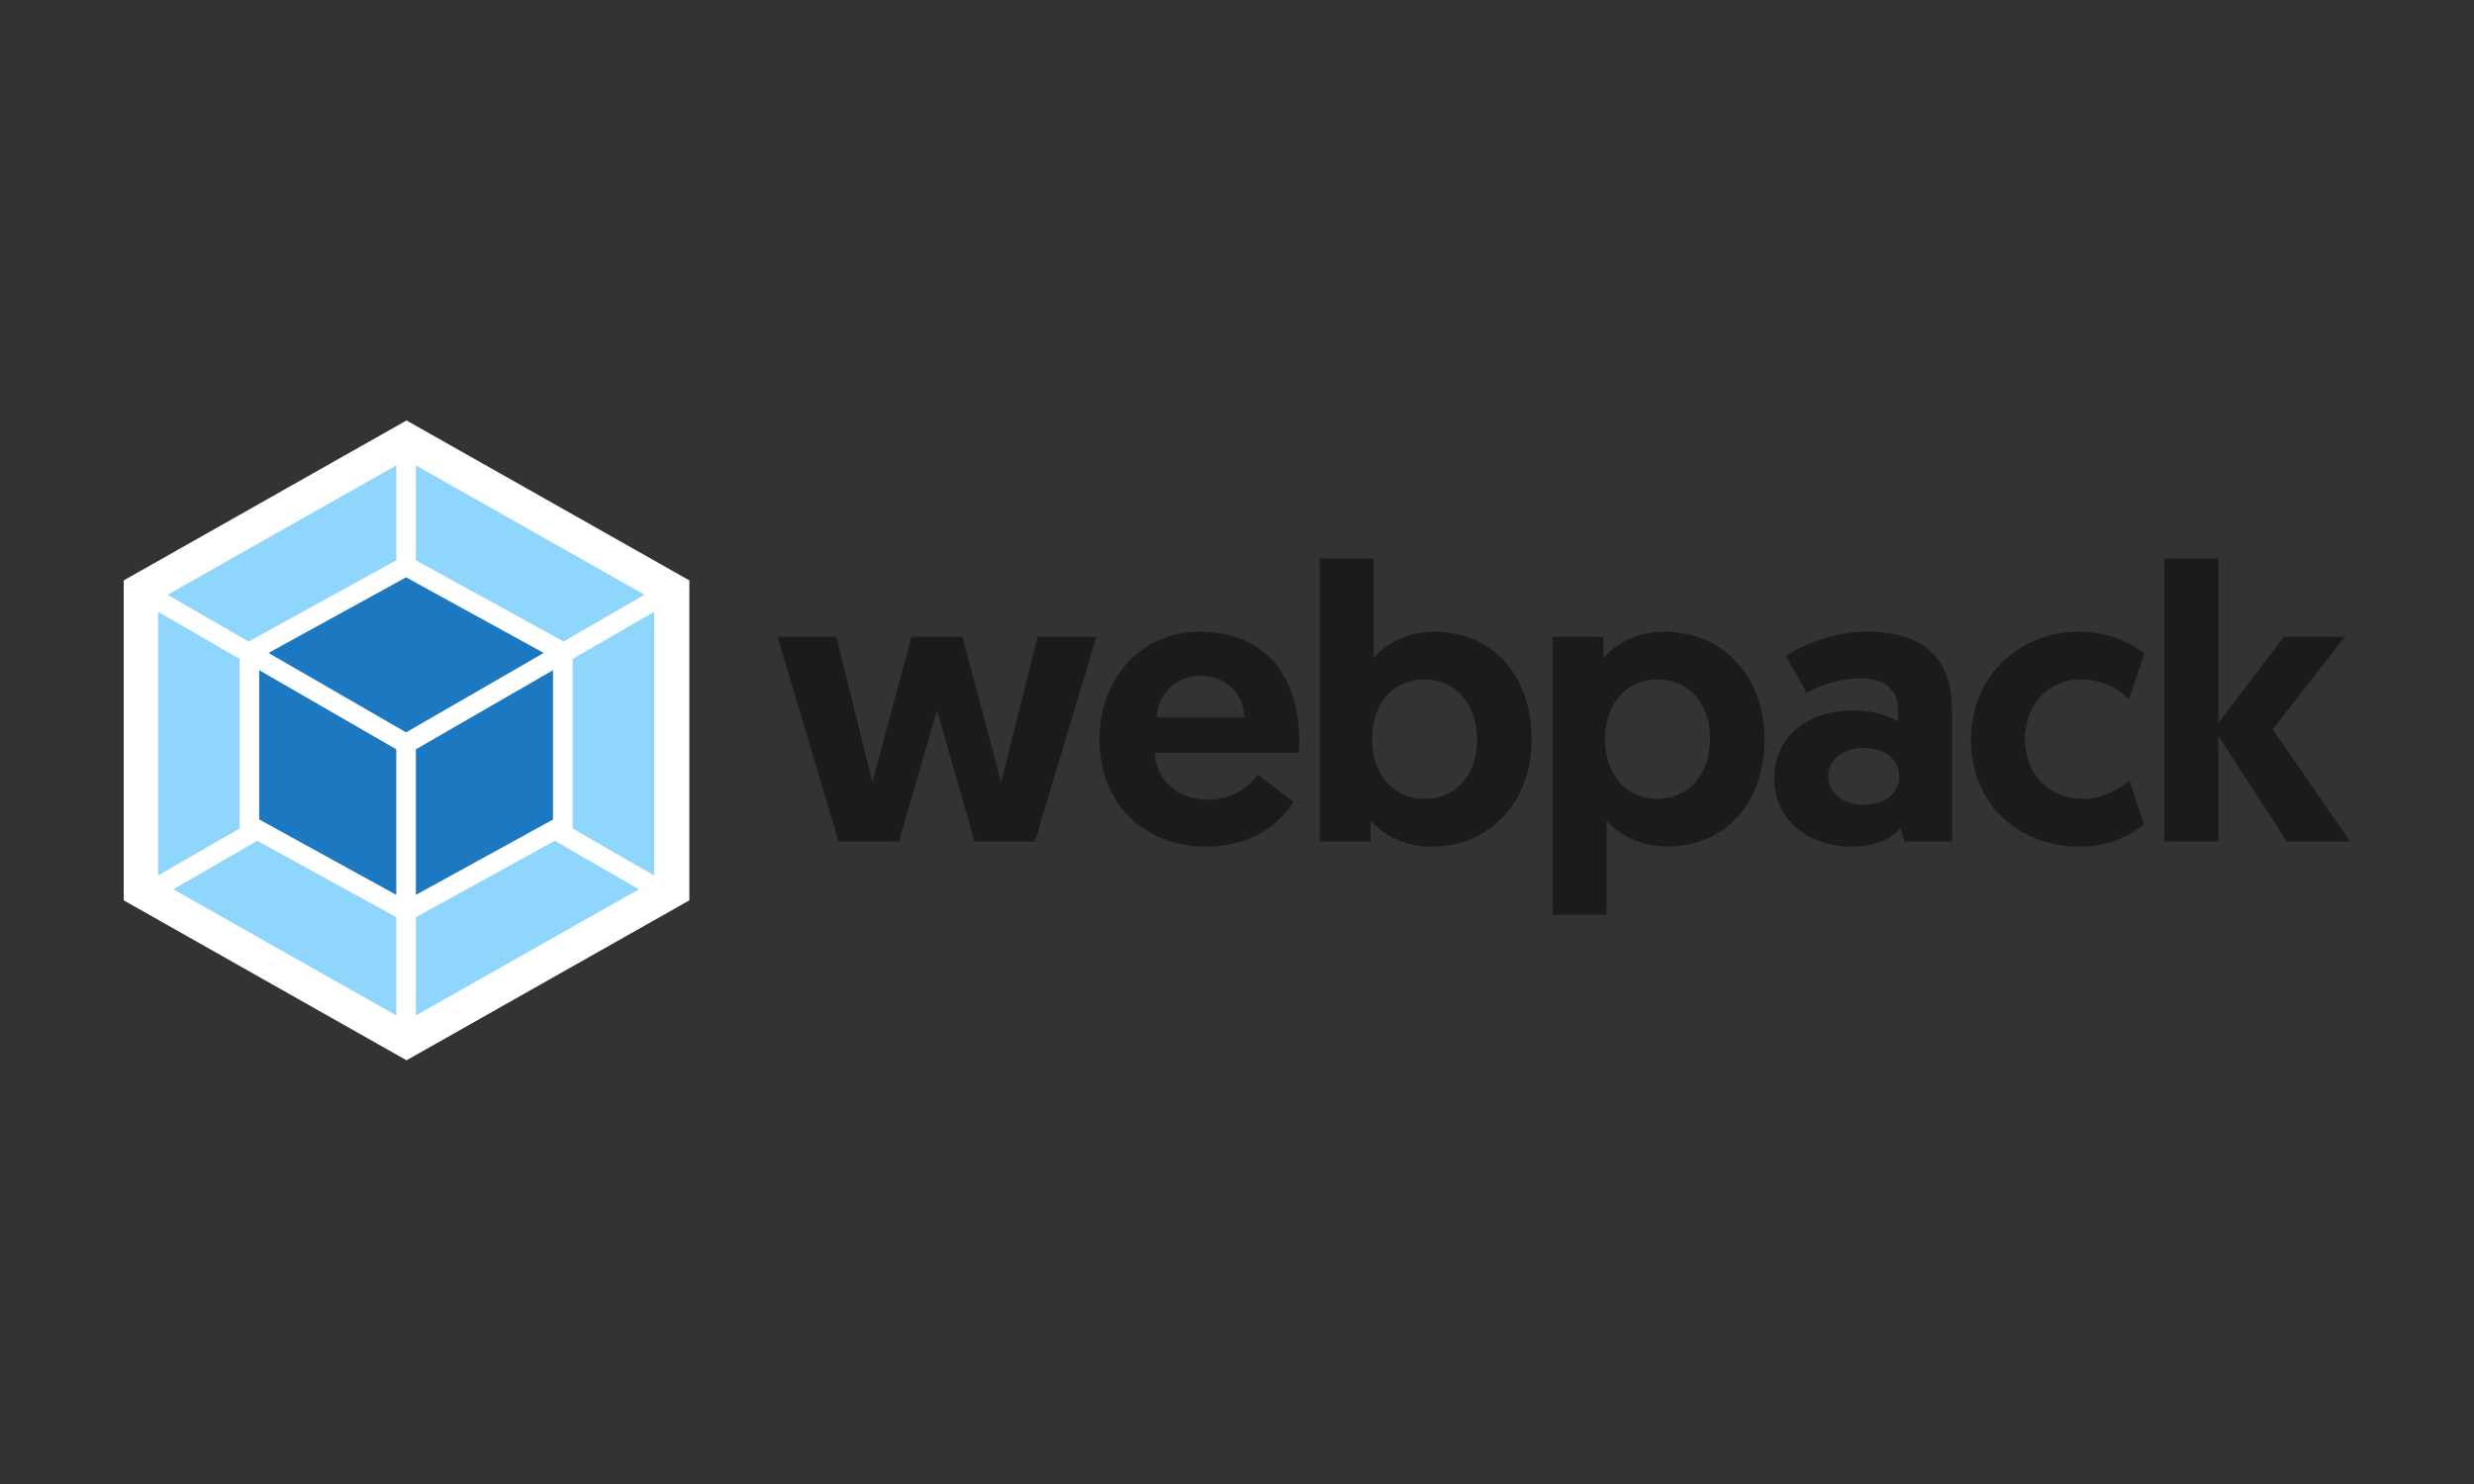 <?xml version="1.0" encoding="utf-8"?>
<svg xmlns="http://www.w3.org/2000/svg" width="500" height="300" viewBox="0 0 500 300" fill="none">
<rect x="0" y="0" width="500" height="300" fill="#333333" stroke="none"/>
<path d="M82.16 85L139.32 117.332V182.01L82.16 214.342L25 182.01V117.332L82.16 85Z" fill="white"/>
<path d="M129.114 179.78L84.051 205.273V185.422L112.129 169.972L129.114 179.78V179.78ZM132.201 176.988V123.683L115.718 133.21V167.476L132.201 176.988V176.988ZM35.029 179.78L80.092 205.273V185.422L52 169.972L35.029 179.78V179.78ZM31.942 176.988V123.683L48.425 133.21V167.476L31.942 176.988ZM33.877 120.227L80.092 94.084V113.27L50.478 129.561L50.242 129.694L33.877 120.227V120.227ZM130.266 120.227L84.051 94.084V113.27L113.665 129.547L113.901 129.679L130.266 120.227Z" fill="#8ED6FB"/>
<path d="M80.092 180.902L52.384 165.659V135.484L80.092 151.48V180.902ZM84.051 180.902L111.759 165.674V135.484L84.051 151.48V180.902ZM54.26 131.998L82.072 116.711L109.884 131.998L82.072 148.053L54.26 131.998V131.998Z" fill="#1C78C0"/>
<path d="M196.968 170.12H209.153L221.575 128.734H209.7L202.344 158.097L194.501 128.734H184.221L176.305 158.097L169.023 128.734H157.148L169.496 170.12H181.681L189.361 143.608L196.968 170.12ZM222.21 149.545C222.21 161.967 230.673 171.154 243.981 171.154C254.276 171.154 259.815 164.98 261.395 162.056L254.187 156.591C253.006 158.333 249.756 161.657 244.129 161.657C238.029 161.657 233.598 157.698 233.362 152.16H262.503C262.577 151.362 262.577 150.579 262.577 149.782C262.577 136.252 255.295 127.7 242.475 127.7C230.673 127.7 222.21 137.035 222.21 149.545V149.545ZM233.686 145.026C234.159 140.284 237.482 136.636 242.637 136.636C247.629 136.636 251.263 139.959 251.499 145.026H233.686ZM266.698 170.12H276.992V165.851C278.1 167.195 282.221 171.154 289.266 171.154C301.141 171.154 309.531 162.218 309.531 149.471C309.531 136.651 301.777 127.715 289.901 127.715C282.782 127.715 278.661 131.673 277.627 133.091V112.901H266.712V170.12H266.698ZM277.302 149.545C277.302 141.791 281.896 137.36 287.907 137.36C294.244 137.36 298.512 142.352 298.512 149.545C298.512 156.901 294.081 161.494 287.907 161.494C281.261 161.494 277.302 156.103 277.302 149.545ZM313.785 184.92H324.7V165.837C325.734 167.181 329.84 171.139 336.974 171.139C348.849 171.139 356.603 162.203 356.603 149.383C356.603 136.725 348.214 127.7 336.338 127.7C329.293 127.7 325.172 131.659 324.065 133.077V128.719H313.77V184.92H313.785ZM324.39 149.309C324.39 142.736 328.348 137.36 334.994 137.36C341.168 137.36 345.599 141.953 345.599 149.309C345.599 156.517 341.331 161.494 334.994 161.494C328.983 161.494 324.39 157.063 324.39 149.309ZM358.582 157.3C358.582 165.999 365.701 171.154 374.091 171.154C378.847 171.154 382.008 169.736 384.149 167.432L384.858 170.12H394.518V143.918C394.518 134.657 390.559 127.7 377.266 127.7C370.93 127.7 364.682 130.078 360.96 132.604L365.081 140.048C368.168 138.468 371.964 137.124 376.085 137.124C380.915 137.124 383.603 139.575 383.603 143.224V145.912C382.096 144.878 378.847 143.622 374.652 143.622C364.992 143.608 358.582 149.146 358.582 157.3V157.3ZM369.497 156.975C369.497 153.577 372.422 151.199 376.617 151.199C380.811 151.199 383.824 153.341 383.824 156.975C383.824 160.46 380.811 162.676 376.705 162.676C372.599 162.676 369.497 160.386 369.497 156.975ZM421.03 161.494C414.147 161.494 409.244 156.502 409.244 149.471C409.244 142.825 413.601 137.36 420.646 137.36C425.313 137.36 428.489 139.649 430.306 141.318L433.393 132.131C430.705 130.078 426.421 127.7 420.336 127.7C407.752 127.7 398.329 136.961 398.329 149.545C398.329 162.129 407.516 171.154 420.41 171.154C426.421 171.154 430.941 168.628 433.304 166.723L430.38 157.787C428.548 159.279 425.225 161.494 421.03 161.494V161.494ZM437.41 170.12H448.325V148.748L462.18 170.12H475L459.329 147.477L473.892 128.719H461.618L448.325 146.133V112.901H437.41V170.12V170.12Z" fill="#1A1C1C"/>
</svg>